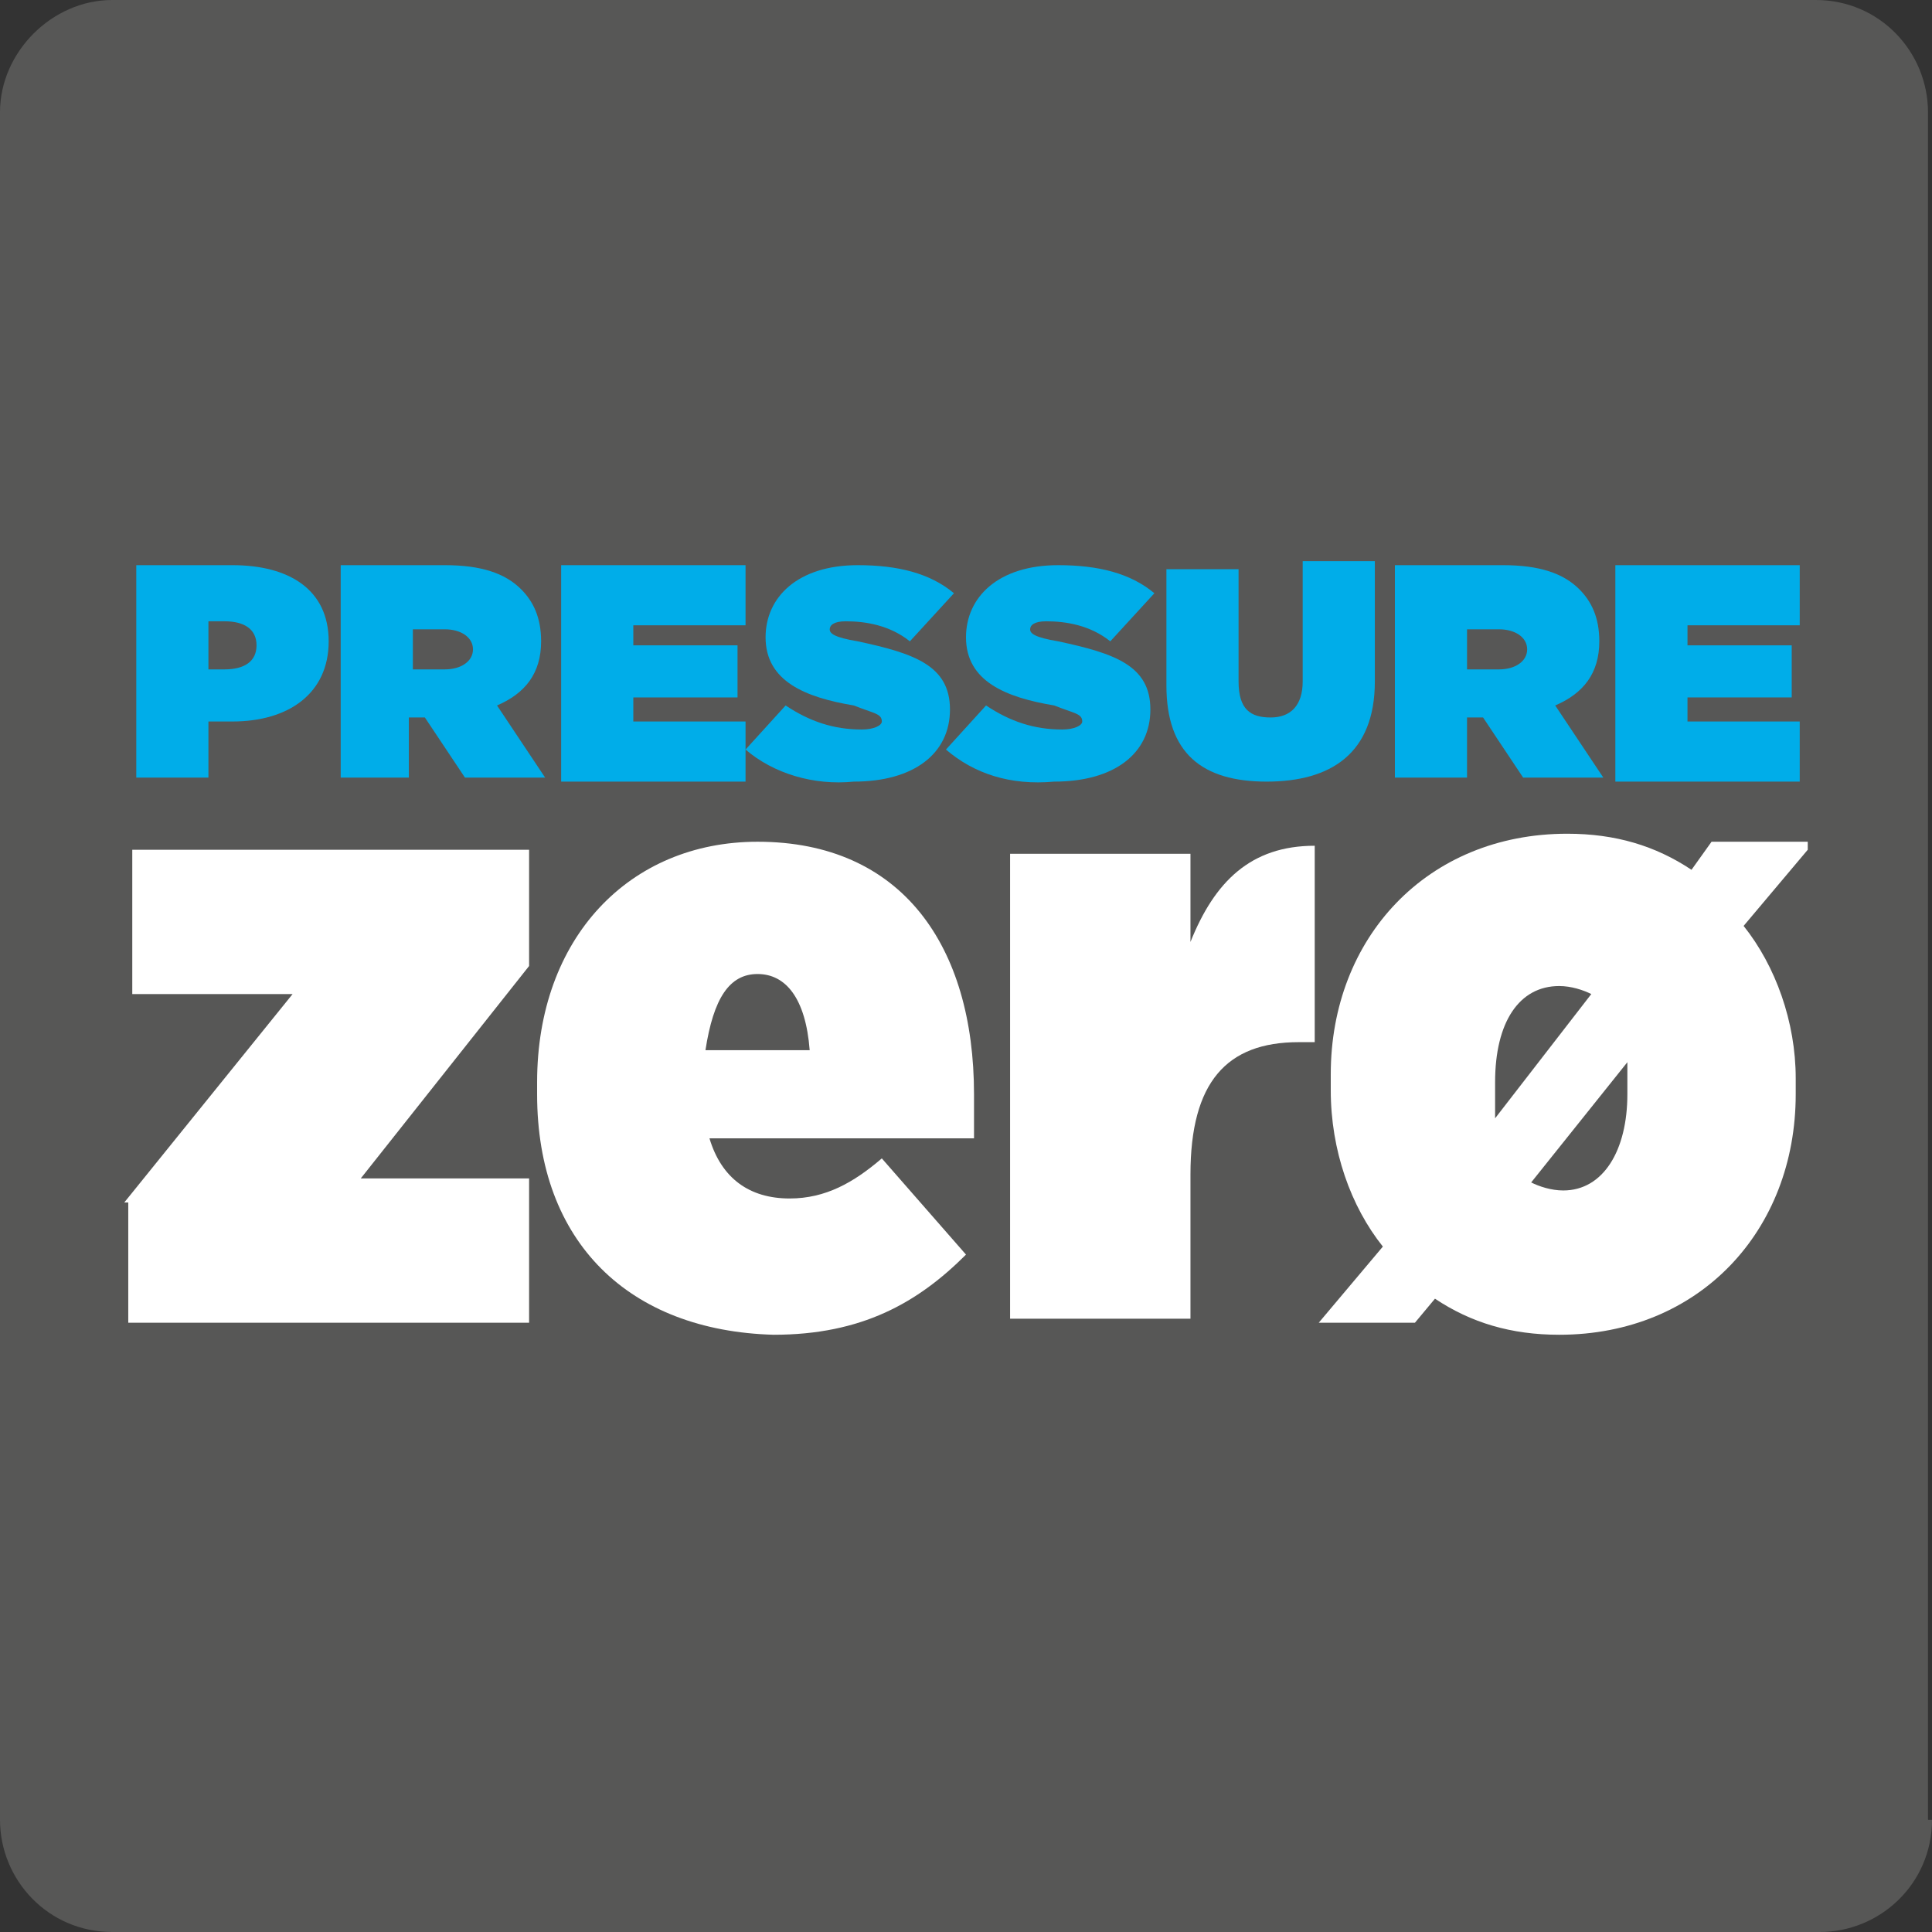 <?xml version="1.0" encoding="utf-8"?>
<!-- Generator: Adobe Illustrator 27.4.1, SVG Export Plug-In . SVG Version: 6.00 Build 0)  -->
<svg version="1.1" xmlns="http://www.w3.org/2000/svg" xmlns:xlink="http://www.w3.org/1999/xlink" x="0px" y="0px"
	 viewBox="0 0 48.2 48.2" style="enable-background:new 0 0 48.2 48.2;" xml:space="preserve">
<rect x="0" y="0" width="48.2" height="48.2" fill="#333333" stroke="none"/>
<style type="text/css">
	.st0{fill:#575756;}
	.st1{fill:#00ADE9;}
	.st2{fill:#FFFFFF;}
</style>
<g id="Grafica">
</g>
<g id="Guide">
	<g id="Livello_2_00000107573759024167042910000005346734614735519164_">
	</g>
	<g>
		<g>
			<path class="st0" d="M48.2,45.4c0,1.6-1.3,2.8-2.8,2.8H2.8c-1.6,0-2.8-1.3-2.8-2.8V2.8C0,1.3,1.3,0,2.8,0h42.5
				c1.6,0,2.8,1.3,2.8,2.8V45.4z"/>
		</g>
	</g>
	<g>
		<g>
			<path class="st1" d="M3.4,14.1h2.4c1.4,0,2.4,0.6,2.4,1.9v0c0,1.3-1,2-2.4,2H5.2v1.4H3.4V14.1z M5.6,16.7c0.5,0,0.8-0.2,0.8-0.6
				v0c0-0.4-0.3-0.6-0.8-0.6H5.2v1.2H5.6z"/>
			<path class="st1" d="M8.5,14.1h2.6c0.9,0,1.5,0.2,1.9,0.6c0.3,0.3,0.5,0.7,0.5,1.3v0c0,0.8-0.4,1.3-1.1,1.6l1.2,1.8h-2l-1-1.5
				h-0.4v1.5H8.5V14.1z M11.1,16.7c0.4,0,0.7-0.2,0.7-0.5v0c0-0.3-0.3-0.5-0.7-0.5h-0.8v1H11.1z"/>
			<path class="st1" d="M14,14.1h4.6v1.5h-2.8v0.5h2.6v1.3h-2.6V18h2.8v1.5H14V14.1z"/>
			<path class="st1" d="M18.6,18.7l1-1.1c0.6,0.4,1.2,0.6,1.9,0.6c0.3,0,0.5-0.1,0.5-0.2v0c0-0.2-0.2-0.2-0.7-0.4
				c-1.2-0.2-2.2-0.6-2.2-1.7v0c0-1,0.8-1.8,2.3-1.8c1,0,1.8,0.2,2.4,0.7L22.7,16c-0.5-0.4-1.1-0.5-1.6-0.5c-0.3,0-0.4,0.1-0.4,0.2
				v0c0,0.1,0.1,0.2,0.7,0.3c1.4,0.3,2.3,0.6,2.3,1.7v0c0,1.1-0.9,1.8-2.4,1.8C20.3,19.6,19.3,19.3,18.6,18.7z"/>
			<path class="st1" d="M23.6,18.7l1-1.1c0.6,0.4,1.2,0.6,1.9,0.6c0.3,0,0.5-0.1,0.5-0.2v0c0-0.2-0.2-0.2-0.7-0.4
				c-1.2-0.2-2.2-0.6-2.2-1.7v0c0-1,0.8-1.8,2.3-1.8c1,0,1.8,0.2,2.4,0.7L27.7,16c-0.5-0.4-1.1-0.5-1.6-0.5c-0.3,0-0.4,0.1-0.4,0.2
				v0c0,0.1,0.1,0.2,0.7,0.3c1.4,0.3,2.3,0.6,2.3,1.7v0c0,1.1-0.9,1.8-2.4,1.8C25.2,19.6,24.3,19.3,23.6,18.7z"/>
			<path class="st1" d="M29.1,17.1v-2.9h1.8V17c0,0.7,0.3,0.9,0.8,0.9c0.5,0,0.8-0.3,0.8-0.9v-3h1.8V17c0,1.8-1.1,2.5-2.7,2.5
				S29.1,18.8,29.1,17.1z"/>
			<path class="st1" d="M34.9,14.1h2.6c0.9,0,1.5,0.2,1.9,0.6c0.3,0.3,0.5,0.7,0.5,1.3v0c0,0.8-0.4,1.3-1.1,1.6l1.2,1.8h-2l-1-1.5
				h-0.4v1.5h-1.8V14.1z M37.4,16.7c0.4,0,0.7-0.2,0.7-0.5v0c0-0.3-0.3-0.5-0.7-0.5h-0.8v1H37.4z"/>
			<path class="st1" d="M40.3,14.1h4.6v1.5h-2.8v0.5h2.6v1.3h-2.6V18h2.8v1.5h-4.6V14.1z"/>
		</g>
		<g>
			<path class="st2" d="M3.1,30l4.2-5.2h-4v-3.6h9.9v2.9L9,29.4h4.2v3.6h-10V30z"/>
			<path class="st2" d="M13.4,27.3V27c0-3.6,2.3-6,5.5-6c3.6,0,5.4,2.6,5.4,6.3v1.1h-6.6c0.3,1,1,1.5,2,1.5c0.9,0,1.6-0.4,2.3-1
				l2.1,2.4c-1.2,1.2-2.6,2-4.8,2C15.7,33.2,13.4,31,13.4,27.3z M20.2,26.2c-0.1-1.3-0.6-1.9-1.3-1.9c-0.7,0-1.1,0.6-1.3,1.9H20.2z"
				/>
			<path class="st2" d="M25.2,21.3h4.5v2.2c0.6-1.5,1.5-2.4,3.1-2.4V26h-0.4c-1.8,0-2.7,1-2.7,3.3v3.6h-4.5V21.3z"/>
			<path class="st2" d="M45.1,21.2l-1.6,1.9c0.8,1,1.3,2.4,1.3,3.8v0.4c0,3.4-2.4,6-5.9,6c-1.2,0-2.2-0.3-3.1-0.9L35.3,33h-2.4
				l1.6-1.9c-0.8-1-1.3-2.4-1.3-3.9v-0.4c0-3.4,2.4-6,5.9-6c1.2,0,2.2,0.3,3.1,0.9l0.5-0.7H45.1z M37.3,27.9l2.4-3.1
				c-0.2-0.1-0.5-0.2-0.8-0.2c-1,0-1.6,0.9-1.6,2.4v0.3C37.3,27.5,37.3,27.7,37.3,27.9z M40.6,27.3V27c0-0.2,0-0.4,0-0.5l-2.4,3
				c0.2,0.1,0.5,0.2,0.8,0.2C40,29.7,40.6,28.7,40.6,27.3z"/>
		</g>
	</g>
</g>
</svg>
